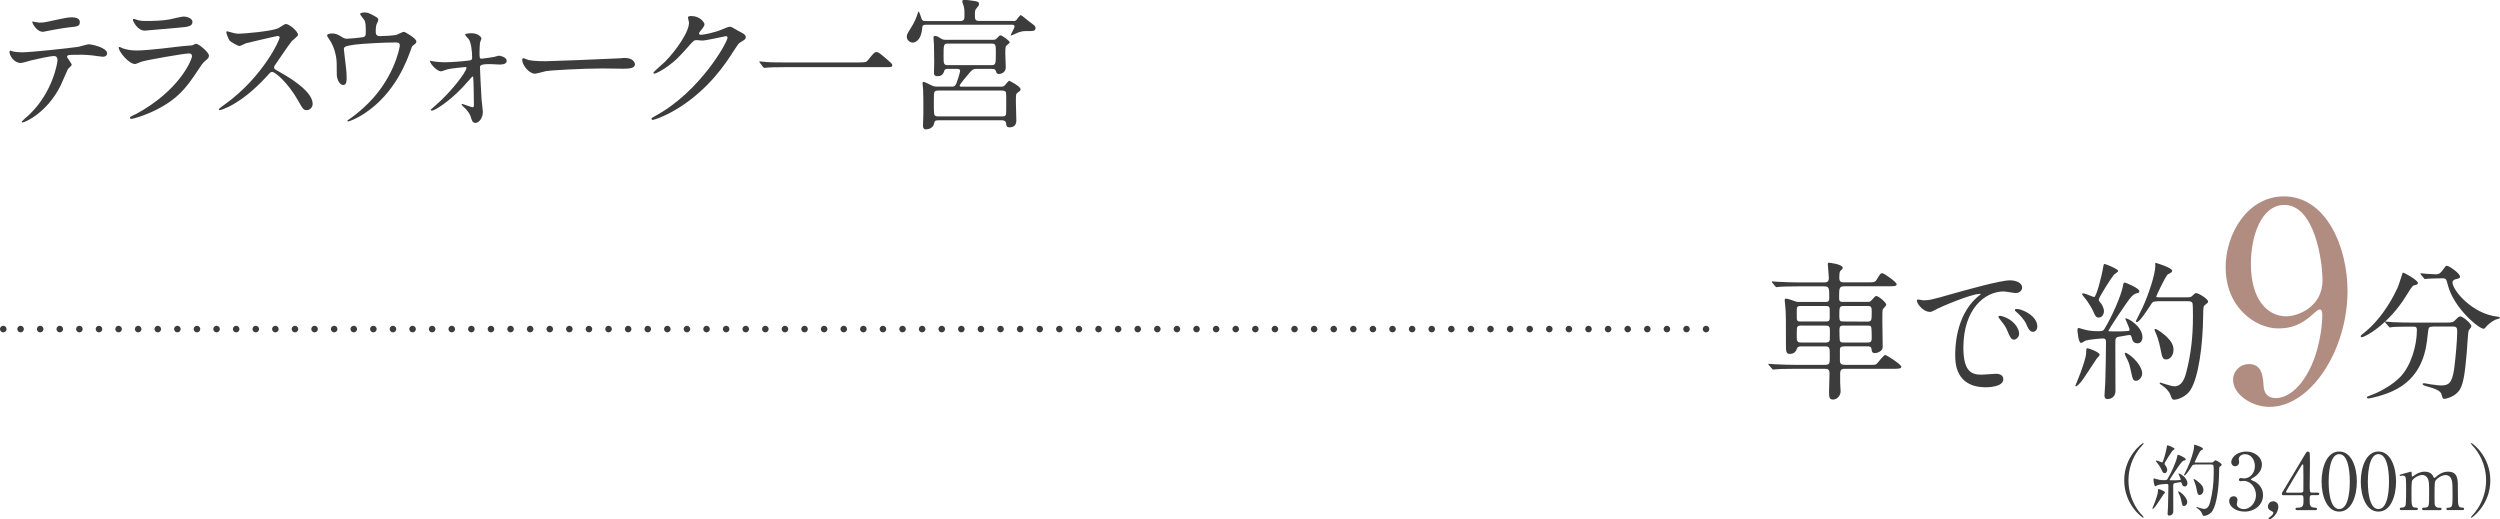 <?xml version="1.0" encoding="UTF-8"?>
<svg id="_レイヤー_2" data-name="レイヤー 2" xmlns="http://www.w3.org/2000/svg" viewBox="0 0 382.67 79.49">
  <defs>
    <style>
      .cls-1 {
        fill: #3c3c3c;
      }

      .cls-2 {
        fill: #b18c81;
      }

      .cls-3, .cls-4 {
        fill: none;
        stroke: #3c3c3c;
        stroke-linecap: round;
        stroke-linejoin: round;
      }

      .cls-4 {
        stroke-dasharray: 0 3;
      }
    </style>
  </defs>
  <g id="_文字" data-name="文字">
    <g>
      <g>
        <path class="cls-1" d="M10.97,9.92c0,.15-.53.57-.59.68-.07.09-.9,2.11-1.1,2.49-2.11,4.25-5.54,5.66-5.83,5.66-.09,0-.13-.04-.13-.11s.99-.95,1.17-1.1c3.63-3.48,4.31-7.99,4.31-8.3,0-.26-.04-.66-.53-.66-.57,0-2.6.44-3.5.66-.24.07-1.34.4-1.58.4-1.1,0-1.74-1.19-1.74-1.67,0-.13.04-.22.15-.22.04,0,.29.09.33.11.31.09,1.01.15,1.39.15,1.41,0,7.11-.62,8.65-.84.26-.04,1.41-.4,1.65-.4.26,0,2.77.48,2.77,1.39,0,.4-.35.53-.64.53-.24,0-1.32-.18-1.54-.2-.46-.04-1.08-.11-1.56-.11-.75,0-2.07,0-2.22.07-.15.09-.2.22-.15.33.02.07.7.95.7,1.14ZM6.09,3.46c.68,0,.92-.07,3.12-.55.57-.13,1.28-.26,1.76-.26s1.25.09,1.25.73-.37.68-1.67.81c-1.12.13-2.6.42-2.93.48-.11.02-.97.2-1.03.2-1.08,0-1.76-1.54-1.65-1.58.13.02,1.01.18,1.14.18Z"/>
        <path class="cls-1" d="M20.72,17.51c6.87-3.7,8.67-8.45,8.67-8.91,0-.26-.15-.42-.46-.42-.75,0-6.27.97-7.24,1.25-.15.04-.86.37-1.01.37-.95,0-2.51-1.89-2.51-2.51,0-.07.07-.11.13-.11s.33.15.4.18c.42.18,1.25.37,2.18.37,1.8,0,6.18-.57,7-.66.04,0,1.5-.13,1.52-.13.11-.04.53-.24.64-.24.37,0,1.94,1.3,1.94,1.8,0,.33-.09.42-.59.84-.37.31-.59.64-1.19,1.56-1.74,2.64-3.1,4.29-6.21,5.87-1.96.99-3.7,1.43-3.89,1.43-.18,0-.2-.13-.2-.18s.02-.11.04-.13c.04-.04.66-.33.79-.4ZM21.27,3.12c.35.09.86.09,1.17.09,1.03,0,2.49-.04,3.52-.24.33-.07,1.85-.44,2.16-.44.37,0,1.34.2,1.34.84,0,.68-.77.75-2.05.86-.35.04-5.08.46-5.24.46-1.17,0-1.83-1.5-1.83-1.65,0-.11.04-.15.13-.15.13,0,.66.22.79.24Z"/>
        <path class="cls-1" d="M42.54,5.5c-.15,0-4.77,1.08-4.88,1.12-.15.04-.84.42-.99.42-.33,0-1.36-.66-1.5-.79-.15-.15-.53-1.12-.53-1.28,0-.11.02-.18.13-.18.02,0,.51.13.57.15.68.2.95.22,1.17.22.75,0,4.88-.35,6.03-.81.2-.09,1.01-.68,1.21-.68.53,0,1.87,1.12,1.87,1.67,0,.2-.81.79-.95.95-.44.53-2.18,3.1-2.53,3.61-.09.11-.18.26-.18.44,0,.2.04.24.97.75.99.57,4.93,2.79,4.93,4.8,0,.51-.4.97-.9.97s-.59-.15-1.36-1.52c-1.52-2.66-3.45-4.33-3.94-4.33-.22,0-.29.07-.77.62-.77.81-3.01,3.28-5.88,4.71-.59.29-1.19.51-1.36.51-.04,0-.15,0-.15-.13,0-.09.88-.73,1.01-.81,5.74-4.16,8.36-9.86,8.3-10.21-.04-.18-.22-.18-.26-.18Z"/>
        <path class="cls-1" d="M55.48,5.72c.51-.11.51-.33.51-.9,0-1.06-.04-1.43-.22-1.74-.09-.15-.64-.77-.64-.95,0-.2.53-.22.68-.22.35,0,.62.02,1.56.57.46.26.53.31.53.59,0,.11-.22.57-.26.66-.11.24-.13.84-.13,1.1,0,.37.09.7.64.7.51,0,2.13-.07,2.6-.22.15-.04.88-.44,1.06-.44.22,0,1.92,1.03,1.92,1.45,0,.22-.09.31-.22.42-.4.29-.44.33-.53.62-.66,1.87-2.42,6.82-7.11,9.95-1.25.84-2.42,1.28-2.57,1.28-.07,0-.13-.04-.13-.09s.02-.09.18-.18c.77-.53,1.5-1.1,2.2-1.74,4.75-4.2,5.65-9.35,5.65-9.62,0-.46-.37-.46-.68-.46-1.96,0-5.19.2-6.23.33-1.65.22-1.65.4-1.65.75,0,.07.09.86.11.97.2,1.72.31,2.42.31,3.34,0,.42,0,1.12-.51,1.12-.55,0-.9-.73-.99-1.39-.02-.11-.02-1.58-.02-1.76,0-1.32-.42-2.86-1.21-3.94-.09-.13-.26-.37-.26-.51,0-.18.4-.29.77-.29.46,0,.81.13,1.21.37.55.35.73.44,1.06.44.35,0,1.94-.15,2.4-.24Z"/>
        <path class="cls-1" d="M66.02,9.33c.44.11,1.34.2,2.02.2.99,0,2.68-.13,3.7-.26.42-.04.53-.13.53-.44,0-1.1-.18-2.33-.51-2.82-.09-.11-.57-.62-.57-.68,0-.24.79-.24,1.03-.24.92,0,1.47.57,1.47.79,0,.11-.2.57-.22.66-.04.22-.07,1.21-.07,1.45,0,.9,0,.99.37.99.22,0,1.5-.22,1.83-.26.13-.02.66-.2.77-.2s1.19.18,1.19.81c0,.55-.88.55-1.1.55s-1.21-.07-1.43-.07c-1.54,0-1.56.2-1.56.57,0,.29.2,4.38.24,4.8.02.31.2,1.65.2,1.94,0,.92-.59,1.69-1.12,1.69-.46,0-.55-.33-.73-.92-.15-.55-.7-1.17-.99-1.43-.11-.09-.42-.4-.42-.44,0-.07.04-.11.13-.11.04,0,1.41.51,1.58.51s.18-.2.18-.4c0-.35-.04-3.87-.11-4.2,0-.04-.04-.11-.13-.11-.02,0-1.28,1.43-1.52,1.69-2.18,2.29-4.31,3.54-4.66,3.54-.13,0-.18-.07-.18-.11,0-.09.09-.13.73-.7,2.42-2.09,4.73-5.15,4.73-5.74,0-.11-.04-.13-.15-.13-.26,0-2.33.24-2.68.33-.18.04-.92.33-1.08.33-.46,0-1.52-.88-1.72-1.65.09.02.15.04.24.07Z"/>
        <path class="cls-1" d="M95.17,8.89c.13,0,.37-.02.48-.02,1.34,0,1.54.81,1.54.97,0,.62-.9.68-1.83.68-.51,0-2.71-.04-3.15-.04-3.04,0-8.08.29-8.6.4-.26.04-1.45.4-1.72.4-.95,0-1.96-1.36-1.96-2.11,0-.13.07-.26.18-.26s.64.24.75.26c.37.11,1.28.2,2.68.2.73,0,8.41-.29,11.62-.46Z"/>
        <path class="cls-1" d="M105.31,2.68c0-.22.31-.22.48-.22,1.54,0,2.05,1.14,2.05,1.23,0,.26-.22.55-.66,1.1-.11.15-.18.24-.18.35,0,.18.26.18.35.18.22,0,1.85-.24,3.34-.88.26-.11.79-.35,1.03-.35.2,0,.31.07,1.21.59.13.07.7.37.81.44.24.15.42.37.42.55,0,.31-.15.4-.88.84-.24.15-.33.29-1.1,1.47-1.12,1.76-3.5,5.37-7.88,8.27-2.42,1.58-4.25,2.11-4.38,2.11-.11,0-.2-.09-.2-.2,0-.09.07-.13.75-.51,6.71-3.7,10.89-11.2,10.89-11.88,0-.2-.18-.24-.24-.24-.04,0-3.08.68-3.61.68-.13,0-.73-.07-.86-.07-.42,0-.46.04-1.39,1.1-1.34,1.5-1.89,2.07-2.99,2.86-.9.66-1.85,1.17-2.11,1.17-.11,0-.15-.07-.15-.13,0-.15,1.47-1.39,1.74-1.65,1.78-1.78,3.87-4.82,3.7-6.14-.02-.11-.15-.59-.15-.68Z"/>
        <path class="cls-1" d="M131.47,9.55c.99,0,1.1,0,1.41-.37.88-1.1.99-1.21,1.28-1.21.22,0,.35,0,1.89,1.36.35.31.53.46.53.64,0,.31-.13.31-1.21.31h-15.14c-1.85,0-2.51.04-2.77.07-.07,0-.4.04-.46.04-.09,0-.13-.07-.2-.13l-.46-.62s-.11-.15-.11-.2.07-.04.09-.04c.11,0,.79.09.92.09.7.07,2.42.07,3.06.07h11.18Z"/>
        <path class="cls-1" d="M155.08,3.23c.15,0,.33,0,.51-.18.09-.11.51-.73.66-.73.13,0,1.06.81,1.28.97.86.64.97.7.97.99,0,.48-.26.48-1.47.48-.37,0-.77,0-1.69.44-.44.2-.48.22-.57.22-.02,0-.07,0-.07-.02,0-.13.59-1.1.59-1.32,0-.29-.22-.29-.35-.29h-13.2c-.4,0-.55.07-.57.42-.18,2.31-1.39,2.31-1.45,2.31-.37,0-.92-.31-.92-.9,0-.33.13-.53.26-.75.73-1.17.88-1.43,1.21-2.24.04-.13.29-.88.31-.88.13,0,.35.73.48,1.12.09.31.31.35.59.35h5.32c.66,0,.66-.35.66-.95,0-.51,0-.84-.11-1.3-.02-.11-.24-.66-.24-.79,0-.15.22-.2.33-.2.42,0,.97.09,1.39.15.62.09.86.13.86.53,0,.13-.07.22-.37.59-.26.31-.26.37-.26,1.03s0,.92.68.92h5.19ZM149.51,10.54c-.51,0-.66.09-1.06.55-.22.24-1.56,1.83-1.56,2s.2.18.35.18h5.9c.2,0,.46,0,.66-.2.11-.09.53-.7.68-.7.09,0,1.74.86,1.74,1.3,0,.2-.11.26-.48.53-.24.18-.24.31-.24,1.47,0,.44.07,2.55.07,2.79,0,.62-.35,1.03-.99,1.03-.53,0-.53-.22-.57-.57-.04-.51-.48-.51-.7-.51h-9.66c-.55,0-.59.13-.68.51-.18.88-1.23.88-1.25.88-.44,0-.44-.44-.44-.59s0-.37.02-.53c.04-.55.04-1.85.04-2.44,0-.22,0-1.63-.04-2.51,0-.15-.09-.84-.09-.99,0-.11,0-.2.18-.2.2,0,1.12.51,1.34.59.29.13.55.13.84.13h2.05c.37,0,.59,0,.81-.59.44-1.23.53-1.76.53-1.78,0-.35-.26-.35-.51-.35h-1.34c-.18,0-.51,0-.59.35-.11.35-.31.77-.99.77-.57,0-.57-.31-.57-.57,0-.22.04-1.32.04-1.58,0-.29-.02-2.29-.04-2.71,0-.13-.07-.84-.07-.99,0-.11,0-.31.2-.31.26,0,.38.04.86.35.37.22.48.24.86.24h7.13c.33,0,.48,0,.75-.33.22-.26.35-.35.48-.35.18,0,1.39.81,1.39,1.08,0,.11-.48.44-.55.53-.13.13-.13.84-.13,1.12,0,.31.07,1.83.07,2.16,0,.95-.95,1.03-1.03,1.03-.35,0-.42-.24-.44-.35-.07-.24-.15-.44-.64-.44h-2.29ZM153.27,17.82c.2,0,.46.02.62-.13.15-.15.13-.31.13-1.67,0-.29.02-1.69-.04-1.87-.09-.29-.46-.29-.68-.29h-9.62c-.2,0-.44,0-.59.15-.15.15-.15.29-.15,1.65,0,.31,0,1.72.07,1.87.09.29.44.29.68.29h9.59ZM151.75,9.97c.68,0,.68-.2.68-1.89,0-1.19,0-1.41-.68-1.41h-6.64c-.68,0-.68.2-.68,1.89,0,1.19,0,1.41.68,1.41h6.64Z"/>
      </g>
      <g>
        <g>
          <path class="cls-1" d="M282.34,53.02c-.48,0-.71.07-.71.53v1.66c0,.62.44.64.85.64h3.54c.97,0,1.08,0,1.26-.18.23-.21,1.03-1.33,1.29-1.33.21,0,2.46,1.45,2.46,1.79,0,.32-.46.32-1.24.32h-7.29c-.41,0-.83,0-.83.69v1.43c0,.21.07,1.13.07,1.33,0,.64-.53,1.26-1.15,1.26s-.62-.39-.62-1.31c0-.44.07-2.3.07-2.69,0-.71-.34-.71-.87-.71h-4.35c-2.02,0-2.69.05-2.9.07-.09,0-.41.05-.51.05-.07,0-.09-.05-.18-.14l-.46-.53c-.09-.11-.09-.14-.09-.16,0-.05.02-.05.09-.05.14,0,.85.07,1.01.07,1.13.05,2.07.09,3.15.09h4.28c.87,0,.87-.14.87-1.31,0-1.36,0-1.52-.76-1.52h-3.5c-.37,0-.62,0-.74.3-.16.37-.34.85-1.13.85-.58,0-.58-.46-.58-1.43,0-3.93,0-4.39-.07-5.52,0-.18-.12-1.08-.12-1.26,0-.11.02-.25.18-.25.3,0,.9.23,1.31.37.34.14.51.14.8.14h3.82c.44,0,.71,0,.71-.57,0-1.63,0-1.82-.87-1.82h-3.79c-2.02,0-2.69.05-2.92.07-.07,0-.41.05-.48.05-.09,0-.11-.05-.21-.14l-.44-.53q-.09-.11-.09-.16s.02-.05.07-.05c.16,0,.87.07,1.01.07,1.13.05,2.07.09,3.15.09h3.66c.44,0,.85,0,.85-.67,0-.32-.16-2-.16-2.07,0-.21.07-.28.12-.28.23,0,2.16.25,2.16.78,0,.16-.05.18-.34.46-.18.16-.18.76-.18,1.08,0,.69.37.69.85.69h3.38c.97,0,1.24,0,1.47-.39.55-.92.62-1.01.9-1.01.25,0,2.18,1.36,2.18,1.68s-.46.32-1.24.32h-6.67c-.9,0-.9.18-.9,1.84,0,.55.28.55.71.55h3.68c.25,0,.35,0,.62-.3.46-.53.53-.6.69-.6.34,0,1.52.99,1.52,1.33,0,.14-.48.6-.53.71-.07.28-.07.37-.07,1.95,0,.57.05,3.13.05,3.66,0,.28-.02.51-.23.69-.32.28-.64.39-.94.39-.48,0-.48-.23-.53-.55-.05-.48-.3-.48-.83-.48h-3.33ZM275.74,46.84c-.46,0-.71,0-.71.53v1.31c0,.53.23.53.71.53h3.59c.48,0,.74,0,.74-.53v-1.31c0-.53-.25-.53-.74-.53h-3.59ZM275.83,49.83c-.41,0-.71,0-.78.41-.02.09-.02,1.24-.02,1.45,0,.69.23.74.8.74h3.47c.41,0,.71,0,.78-.41.02-.11.02-1.26.02-1.47,0-.69-.23-.71-.8-.71h-3.47ZM282.25,46.84c-.71,0-.71.16-.71,1.59,0,.76.16.78.71.78l3.54.02c.71,0,.71-.16.71-1.61,0-.74-.16-.78-.71-.78h-3.54ZM282.27,49.83c-.51,0-.71.05-.71.71,0,.23,0,1.54.09,1.68.11.21.34.21.62.21h3.52c.51,0,.71-.05.71-.71,0-.23,0-1.54-.09-1.7-.12-.18-.32-.18-.62-.18h-3.52Z"/>
          <path class="cls-1" d="M294.37,45.97c.97,0,1.31-.09,4.46-.99,2.05-.57,7.31-2.07,8.83-2.07.83,0,1.86.32,1.86,1.1,0,.6-.6.85-.94.85-.3,0-1.61-.25-1.86-.25-2.92,0-6.19,2.69-6.19,8.62,0,3.86,1.45,4.12,2.8,4.12.35,0,1.98-.14,2.18-.14.71,0,1.13.3,1.13.85,0,1.22-2.53,1.22-2.67,1.22-4.69,0-4.69-3.84-4.69-4.92,0-1.01.02-5.89,3.33-8.85.09-.07.58-.44.58-.48s-.09-.05-.14-.05c-1.33,0-6.09,2.02-6.85,2.46-.3.16-.53.3-.78.3-1.15,0-2.25-1.54-1.95-1.86.09-.11.76.09.9.09ZM309.07,51.05c0,.53-.44.94-.81.94-.41,0-.62-.44-.99-1.33-.25-.64-.41-.85-1.15-1.79-.07-.09-.23-.32-.23-.41,0-.11.25-.14.46-.09,1.95.53,2.71,1.95,2.71,2.69ZM311.85,49.94c0,.6-.37.85-.67.85-.55,0-.8-.67-1.04-1.22-.21-.51-.9-1.33-1.52-1.84-.12-.09-.21-.18-.21-.3,0-.14.25-.14.32-.14.18,0,.44.07.58.11,1.36.44,2.53,1.43,2.53,2.53Z"/>
          <path class="cls-1" d="M321.4,54.29c0,.14-.39.51-.46.6-.39.55-1.96,3.04-2.35,3.5-.16.21-.64.74-.83.74-.07,0-.09-.02-.09-.09,0-.02.69-1.68.8-2,.41-1.17.83-2.35.85-2.99.02-.67.02-.74.21-.74.14,0,.74.23.9.3.32.14.96.44.96.69ZM326.27,51.62c-.05-.21-.09-.34-.32-.34-.21,0-1.29.23-1.54.25-.62.09-.62.28-.62,1.15,0,1.01.02,6.02.02,7.15s-.97,1.26-1.17,1.26c-.51,0-.51-.39-.51-.55,0-.3.12-1.7.12-2.02.05-1.68.11-4.51.11-6.16,0-.3-.05-.55-.46-.55s-2.16.16-2.69.34c-.09.05-.55.34-.67.34-.41,0-.55-1.84-.55-1.95s0-.34.21-.34c.02,0,.58.16.62.18.48.16,1.29.32,2.3.32.74,0,.83-.07,1.04-.41,1.17-1.93,2.51-5.04,2.78-6.44.11-.55.11-.6.3-.6.12,0,2.23.85,2.23,1.33,0,.21-.16.28-.34.3-.21.05-.41.07-.83.48-.62.62-3.56,5.13-3.56,5.24,0,.07.05.09.07.11.09.02,1.45.02,1.61.02.34,0,1.08-.05,1.33-.07.12,0,.21-.05.21-.21,0-.28-.64-1.59-.64-1.63,0-.09.07-.09.09-.09.37,0,2.53,1.24,2.53,2.9,0,.51-.3.92-.71.92-.51,0-.8-.18-.94-.94ZM321.26,48.61c-.32,0-.51-.14-.76-.74-.09-.25-.6-1.33-1.54-2.46-.23-.28-.25-.3-.25-.37s.05-.14.18-.14c.28,0,1.49.57,1.66.57.3,0,1.1-2.85,1.4-4.69.07-.37.11-.37.21-.37.16,0,2.07.78,2.07,1.06,0,.14-.58.51-.67.6-.28.3-2.3,3.45-2.3,3.77,0,.21.09.32.21.44.28.3.58.92.58,1.33,0,.46-.25.99-.78.99ZM327.9,57.12c0,.67-.51,1.17-.94,1.17-.46,0-.51-.18-.85-1.79-.21-.92-.28-1.06-.74-1.98-.05-.11-.14-.32-.14-.41s.07-.11.12-.11c.21,0,.92.53,1.31.92.67.67,1.24,1.56,1.24,2.21ZM330.18,46.13c-.51,0-.67.07-.85.34-.53.83-1.82,2.83-2.23,2.83-.12,0-.16-.07-.16-.16,0-.05.85-1.68.99-2,.97-2.07,1.98-5.2,1.98-6.44,0-.05-.02-.28-.02-.32,0-.07.02-.14.09-.14s2.51.74,2.51,1.2c0,.23-.28.37-.62.53-.37.16-1.82,3.38-1.82,3.4,0,.14.18.14.39.14h4.21c.62,0,.64,0,.9-.21.41-.39.46-.44.62-.44.28,0,1.82.85,1.82,1.31,0,.16-.07.18-.58.6-.18.14-.18,1.13-.18,1.72-.05,4.23-.67,9.24-1.96,11.24-.6.94-1.86,1.45-2.48,1.45-.3,0-.37-.18-.57-.74-.21-.57-.74-1.08-1.27-1.45-.32-.21-.37-.23-.37-.34,0-.09.07-.09.09-.09.05,0,.62.21.74.23.62.18,1.08.34,1.45.34.99,0,1.49-.97,1.77-2.07.74-2.78,1.04-5.63,1.04-8.51,0-.37,0-2.02-.07-2.14-.14-.3-.44-.3-.69-.3h-4.71ZM332.69,53.55c0,.87-.55,1.47-1.1,1.47s-.64-.28-.92-1.77c-.21-1.1-.58-2.05-.69-2.28-.16-.34-.18-.41-.18-.48s0-.14.07-.14c.37,0,1.45.87,1.82,1.24.64.62,1.01,1.26,1.01,1.95Z"/>
          <path class="cls-2" d="M340.67,40.94c0-5.21,3.4-10.88,8.91-10.88,6.59,0,9.75,7.9,9.75,14.45,0,9.16-5.67,17.77-11.93,17.77-2.73,0-5.59-1.89-5.59-4.16,0-1.3,1.05-2.39,2.44-2.39,1.97,0,2.14,1.85,2.23,3.32.04.46.13,1.89,1.93,1.89.76,0,3.36-.46,5.42-5.04,1.01-2.23,1.64-5.42,1.64-7.73,0-.25-.04-.8-.38-.8-.25,0-.63.34-.76.46-2.14,2.02-3.78,2.44-5.63,2.44-3.32,0-8.02-3.07-8.02-9.33ZM355.5,42.92c0-3.02-1.22-11.55-5.84-11.55-3.49,0-5.12,4.66-5.12,9.03,0,5.5,2.56,8.02,5.42,8.02,1.64,0,5.54-1.34,5.54-5.5Z"/>
          <path class="cls-1" d="M370.11,43.3c0,.23-.16.28-.64.39-.23.07-.64.74-1.15,1.56-2.67,4.39-6.32,6.37-6.83,6.37-.09,0-.14-.05-.14-.14,0-.14.05-.16.48-.51,3.1-2.44,4.85-6.25,5.17-6.94.16-.34.76-2.3.78-2.3.16-.07,2.32,1.17,2.32,1.56ZM372.34,50.01c-.6,0-.6.05-.74,1.26-.21,2.02-.64,6-4.64,8.23-1.89,1.06-4.28,1.49-4.39,1.49-.07,0-.28,0-.28-.16,0-.11.11-.16.53-.3,1.59-.57,3.43-1.66,4.53-2.78,1.7-1.72,2.6-4.85,2.6-7.24,0-.51-.23-.51-.58-.51h-.69c-.85,0-1.96.02-2.37.05-.09.02-.41.07-.48.07-.09,0-.14-.07-.21-.16l-.46-.53c-.07-.09-.09-.11-.09-.14,0-.05.02-.07.09-.07.16,0,.85.09,1.01.09,1.13.05,2.07.07,3.15.07h5.04c1.03,0,1.15-.05,1.52-.44.34-.37.55-.51.71-.51.37,0,1.7,1.06,1.7,1.54,0,.11-.37.53-.41.62-.11.23-.25,2.85-.3,3.38-.25,2.78-.44,4.67-1.08,5.7-.62.99-2,1.38-2.35,1.38-.25,0-.25-.07-.44-.71-.14-.53-.92-.83-2.12-1.17-.51-.14-.76-.23-.76-.37s.21-.14.25-.14c.16,0,.78.14.9.16,1.22.16,1.36.18,1.63.18,1.1,0,1.72-.21,2.05-2.58.23-1.77.46-4.44.46-5.61,0-.62-.05-.83-.69-.83h-3.1ZM373.49,42.61c-.58,0-1.36.02-1.84.05-.07,0-.39.05-.46.05s-.09-.02-.18-.14l-.44-.53s-.07-.11-.07-.16c0-.02.02-.05.07-.05.14,0,.8.09.94.09.25.02,1.22.07,1.38.07.53,0,.83-.39.97-.6.46-.64.51-.71.69-.71.3,0,2,1.15,2,1.66,0,.23-.07.25-.69.41-.11.02-.46.14-.46.48,0,1.2,3.04,4.85,6.92,5.24.07,0,.34.05.34.18,0,.11-.6.25-.69.28-.6.3-1.1.71-1.4,1.06-.05.07-.3.34-.37.34-.78,0-4.58-3.17-5.5-6.65-.25-.99-.3-1.08-.83-1.08h-.39Z"/>
          <path class="cls-1" d="M327.53,78.46c.1.11.59.64.59.71,0,.02-.02.07-.08.07-.12,0-2.89-1.99-2.89-5.71s2.77-5.71,2.89-5.71c.06,0,.08.05.08.07,0,.07-.49.6-.59.71-.48.6-1.73,2.31-1.73,4.93s1.25,4.33,1.73,4.93Z"/>
          <path class="cls-1" d="M331.39,75.38c0,.07-.2.26-.24.31-.2.29-1.02,1.58-1.22,1.82-.08.11-.34.38-.43.38-.04,0-.05-.01-.05-.05,0-.01.36-.88.42-1.04.22-.61.43-1.22.44-1.56.01-.35.01-.38.11-.38.07,0,.38.12.47.16.17.07.5.23.5.36ZM333.94,73.98c-.02-.11-.05-.18-.17-.18-.11,0-.67.12-.8.13-.32.05-.32.14-.32.6,0,.53.01,3.14.01,3.73s-.5.66-.61.66c-.26,0-.26-.2-.26-.29,0-.16.06-.89.06-1.06.02-.88.06-2.35.06-3.21,0-.16-.02-.29-.24-.29s-1.13.08-1.4.18c-.05.02-.29.18-.35.18-.22,0-.29-.96-.29-1.02s0-.18.11-.18c.01,0,.3.08.32.1.25.08.67.17,1.2.17.38,0,.43-.04.54-.22.61-1.01,1.31-2.63,1.45-3.36.06-.29.06-.31.16-.31.06,0,1.16.44,1.16.7,0,.11-.08.14-.18.16-.11.02-.22.04-.43.25-.32.32-1.86,2.67-1.86,2.73,0,.04.02.05.04.06.05.01.76.01.84.01.18,0,.56-.02.7-.04.06,0,.11-.02.11-.11,0-.14-.34-.83-.34-.85,0-.05.04-.05.05-.05.19,0,1.32.65,1.32,1.51,0,.26-.16.48-.37.48-.26,0-.42-.1-.49-.49ZM331.32,72.41c-.17,0-.26-.07-.4-.38-.05-.13-.31-.7-.8-1.28-.12-.14-.13-.16-.13-.19s.02-.07.1-.07c.14,0,.78.3.86.3.16,0,.58-1.49.73-2.45.04-.19.06-.19.11-.19.08,0,1.08.41,1.08.55,0,.07-.3.26-.35.31-.14.16-1.2,1.8-1.2,1.97,0,.11.05.17.11.23.14.16.3.48.3.7,0,.24-.13.52-.41.52ZM334.79,76.85c0,.35-.26.61-.49.61-.24,0-.26-.1-.44-.94-.11-.48-.14-.55-.38-1.03-.02-.06-.07-.17-.07-.22s.04-.06.06-.06c.11,0,.48.28.68.48.35.35.65.82.65,1.15ZM335.98,71.12c-.26,0-.35.04-.44.18-.28.43-.95,1.48-1.16,1.48-.06,0-.08-.04-.08-.08,0-.02.44-.88.52-1.04.5-1.08,1.03-2.71,1.03-3.36,0-.02-.01-.14-.01-.17,0-.04.01-.07.05-.07s1.31.38,1.31.62c0,.12-.14.19-.32.28-.19.08-.95,1.76-.95,1.77,0,.07.1.07.2.07h2.2c.32,0,.34,0,.47-.11.22-.2.24-.23.32-.23.14,0,.95.44.95.68,0,.08-.04.1-.3.31-.1.07-.1.59-.1.9-.02,2.21-.35,4.82-1.02,5.86-.31.49-.97.76-1.3.76-.16,0-.19-.1-.3-.38-.11-.3-.38-.56-.66-.76-.17-.11-.19-.12-.19-.18,0-.05.04-.05.05-.05.02,0,.32.11.38.12.32.1.56.18.76.18.52,0,.78-.5.92-1.08.38-1.45.54-2.94.54-4.44,0-.19,0-1.06-.04-1.12-.07-.16-.23-.16-.36-.16h-2.46ZM337.28,74.99c0,.46-.29.77-.58.77s-.33-.14-.48-.92c-.11-.58-.3-1.07-.36-1.19-.08-.18-.1-.22-.1-.25s0-.07.04-.07c.19,0,.76.46.95.65.34.32.53.66.53,1.02Z"/>
          <path class="cls-1" d="M346.22,71.14c0,.71-.41,1.34-1.07,1.82-.1.06-.62.35-.62.42,0,.11.56.3.66.36.56.35,1.21.98,1.21,2.04,0,1.54-1.32,2.53-2.83,2.53-1.2,0-2.35-.67-2.35-1.63,0-.49.34-.72.68-.72.41,0,.59.32.59.56,0,.1-.11.54-.11.64,0,.44.52.77,1.08.77.96,0,1.86-.97,1.86-2.13s-.83-2.19-1.88-2.19c-.06,0-.4.05-.47.05-.18,0-.26-.11-.26-.24,0-.14.12-.25.28-.25.07,0,.43.06.52.06.82,0,1.64-.74,1.64-1.9,0-.92-.56-1.81-1.51-1.81-.64,0-.96.42-.96.77,0,.06.06.37.06.44,0,.36-.28.64-.61.64-.38,0-.6-.32-.6-.64,0-.58.71-1.61,2.34-1.61,1.19,0,2.36.8,2.36,2.03Z"/>
          <path class="cls-1" d="M347.51,79.09c.22-.14.47-.41.47-.62,0-.1-.12-.16-.35-.28-.16-.07-.48-.23-.48-.67,0-.42.34-.79.79-.79.36,0,.8.24.8.83,0,1.06-1.04,1.93-1.36,1.93-.12,0-.14-.08-.14-.13,0-.06.01-.08.26-.26Z"/>
          <path class="cls-1" d="M354.72,75.4c.07,0,.29.01.29.19,0,.2-.18.2-.29.2h-.83c-.35,0-.35.19-.35.71,0,.73,0,1.14.64,1.19.4.04.49.04.49.22s-.22.18-.32.18h-2.7c-.1,0-.29-.01-.29-.18,0-.2.16-.2.41-.2.82,0,.82-.43.82-1.19,0-.49,0-.72-.32-.72h-2.7c-.14,0-.29,0-.29-.22,0-.12.02-.16.24-.5.26-.44,3.09-5.17,3.17-5.3.36-.59.4-.66.59-.66.07,0,.17.04.23.12.07.13.07,1.5.07,1.76,0,.46-.04,2.7-.04,3.2,0,1.08,0,1.2.34,1.2h.85ZM352.26,75.4c.19,0,.29-.12.31-.26.01-.11.01-1.43.01-2.13,0-.17-.02-1.75-.02-1.77,0-.04-.02-.17-.1-.17-.06,0-.25.3-.32.42-.25.43-2.24,3.71-2.24,3.8,0,.07.07.12.24.12h2.12Z"/>
          <path class="cls-1" d="M358.06,78.31c-1.89,0-2.7-2.39-2.7-4.59s.82-4.61,2.7-4.61c1.94.01,2.7,2.49,2.7,4.61s-.77,4.59-2.7,4.59ZM358.06,69.51c-1.59,0-1.62,3.6-1.62,4.21,0,.49,0,4.21,1.62,4.2,1.6,0,1.62-3.57,1.62-4.2,0-.5,0-4.21-1.62-4.21Z"/>
          <path class="cls-1" d="M364.06,78.31c-1.89,0-2.7-2.39-2.7-4.59s.82-4.61,2.7-4.61c1.94.01,2.7,2.49,2.7,4.61s-.77,4.59-2.7,4.59ZM364.06,69.51c-1.59,0-1.62,3.6-1.62,4.21,0,.49,0,4.21,1.62,4.2,1.6,0,1.62-3.57,1.62-4.2,0-.5,0-4.21-1.62-4.21Z"/>
          <path class="cls-1" d="M374.7,78.09c-.22,0-.23-.14-.23-.19,0-.18.14-.19.32-.19.62-.02.62-.35.62-1.97s-.02-1.81-.12-2.22c-.11-.43-.42-.8-.95-.8-.67,0-1.46.6-1.62,1.01-.07.19-.07,1.91-.07,2.24,0,1.16,0,1.3.12,1.48s.28.25.49.26c.35.01.46.01.46.19,0,.19-.17.19-.28.19h-2.41c-.11,0-.29,0-.29-.19,0-.07.04-.14.1-.17.06-.04.42-.02.5-.04.48-.1.48-.35.48-2.01s0-1.88-.16-2.33c-.1-.29-.41-.64-.9-.64s-1.07.34-1.33.6c-.29.29-.31.31-.31,2.36,0,1.67,0,2,.62,2.03.18,0,.36.01.36.19s-.17.19-.26.19h-2.27c-.06,0-.24,0-.24-.19s.16-.19.36-.19c.3,0,.48-.2.53-.35.08-.25.08-1.99.08-2.4,0-.34,0-1.64-.07-1.85-.04-.12-.18-.3-.44-.3-.05,0-.3.04-.36.04-.02,0-.12,0-.12-.08,0-.1.04-.11.59-.26.28-.07,1.03-.28,1.13-.3.12,0,.12.06.12.35,0,.31.01.4.12.4.05,0,.29-.18.36-.23.3-.22.83-.52,1.5-.52.97,0,1.22.54,1.34.78.02.05.08.17.16.17.06,0,.08-.02.28-.19.37-.32.96-.76,1.81-.76s1.21.38,1.37.92c.14.5.14.73.14,2.75,0,1.44,0,1.83.67,1.83.08,0,.28,0,.28.2,0,.12-.11.18-.23.18h-2.25Z"/>
          <path class="cls-1" d="M378.81,68.6c-.1-.11-.59-.64-.59-.71,0-.02.02-.07.08-.07.12,0,2.89,1.99,2.89,5.71s-2.77,5.71-2.89,5.71c-.06,0-.08-.05-.08-.07,0-.07.49-.6.59-.71.48-.6,1.73-2.31,1.73-4.93s-1.25-4.33-1.73-4.93Z"/>
        </g>
        <g>
          <line class="cls-3" x1="261.14" y1="50.37" x2="261.14" y2="50.37"/>
          <line class="cls-4" x1="258.15" y1="50.37" x2="2" y2="50.37"/>
          <line class="cls-3" x1=".5" y1="50.37" x2=".5" y2="50.37"/>
        </g>
      </g>
    </g>
  </g>
</svg>